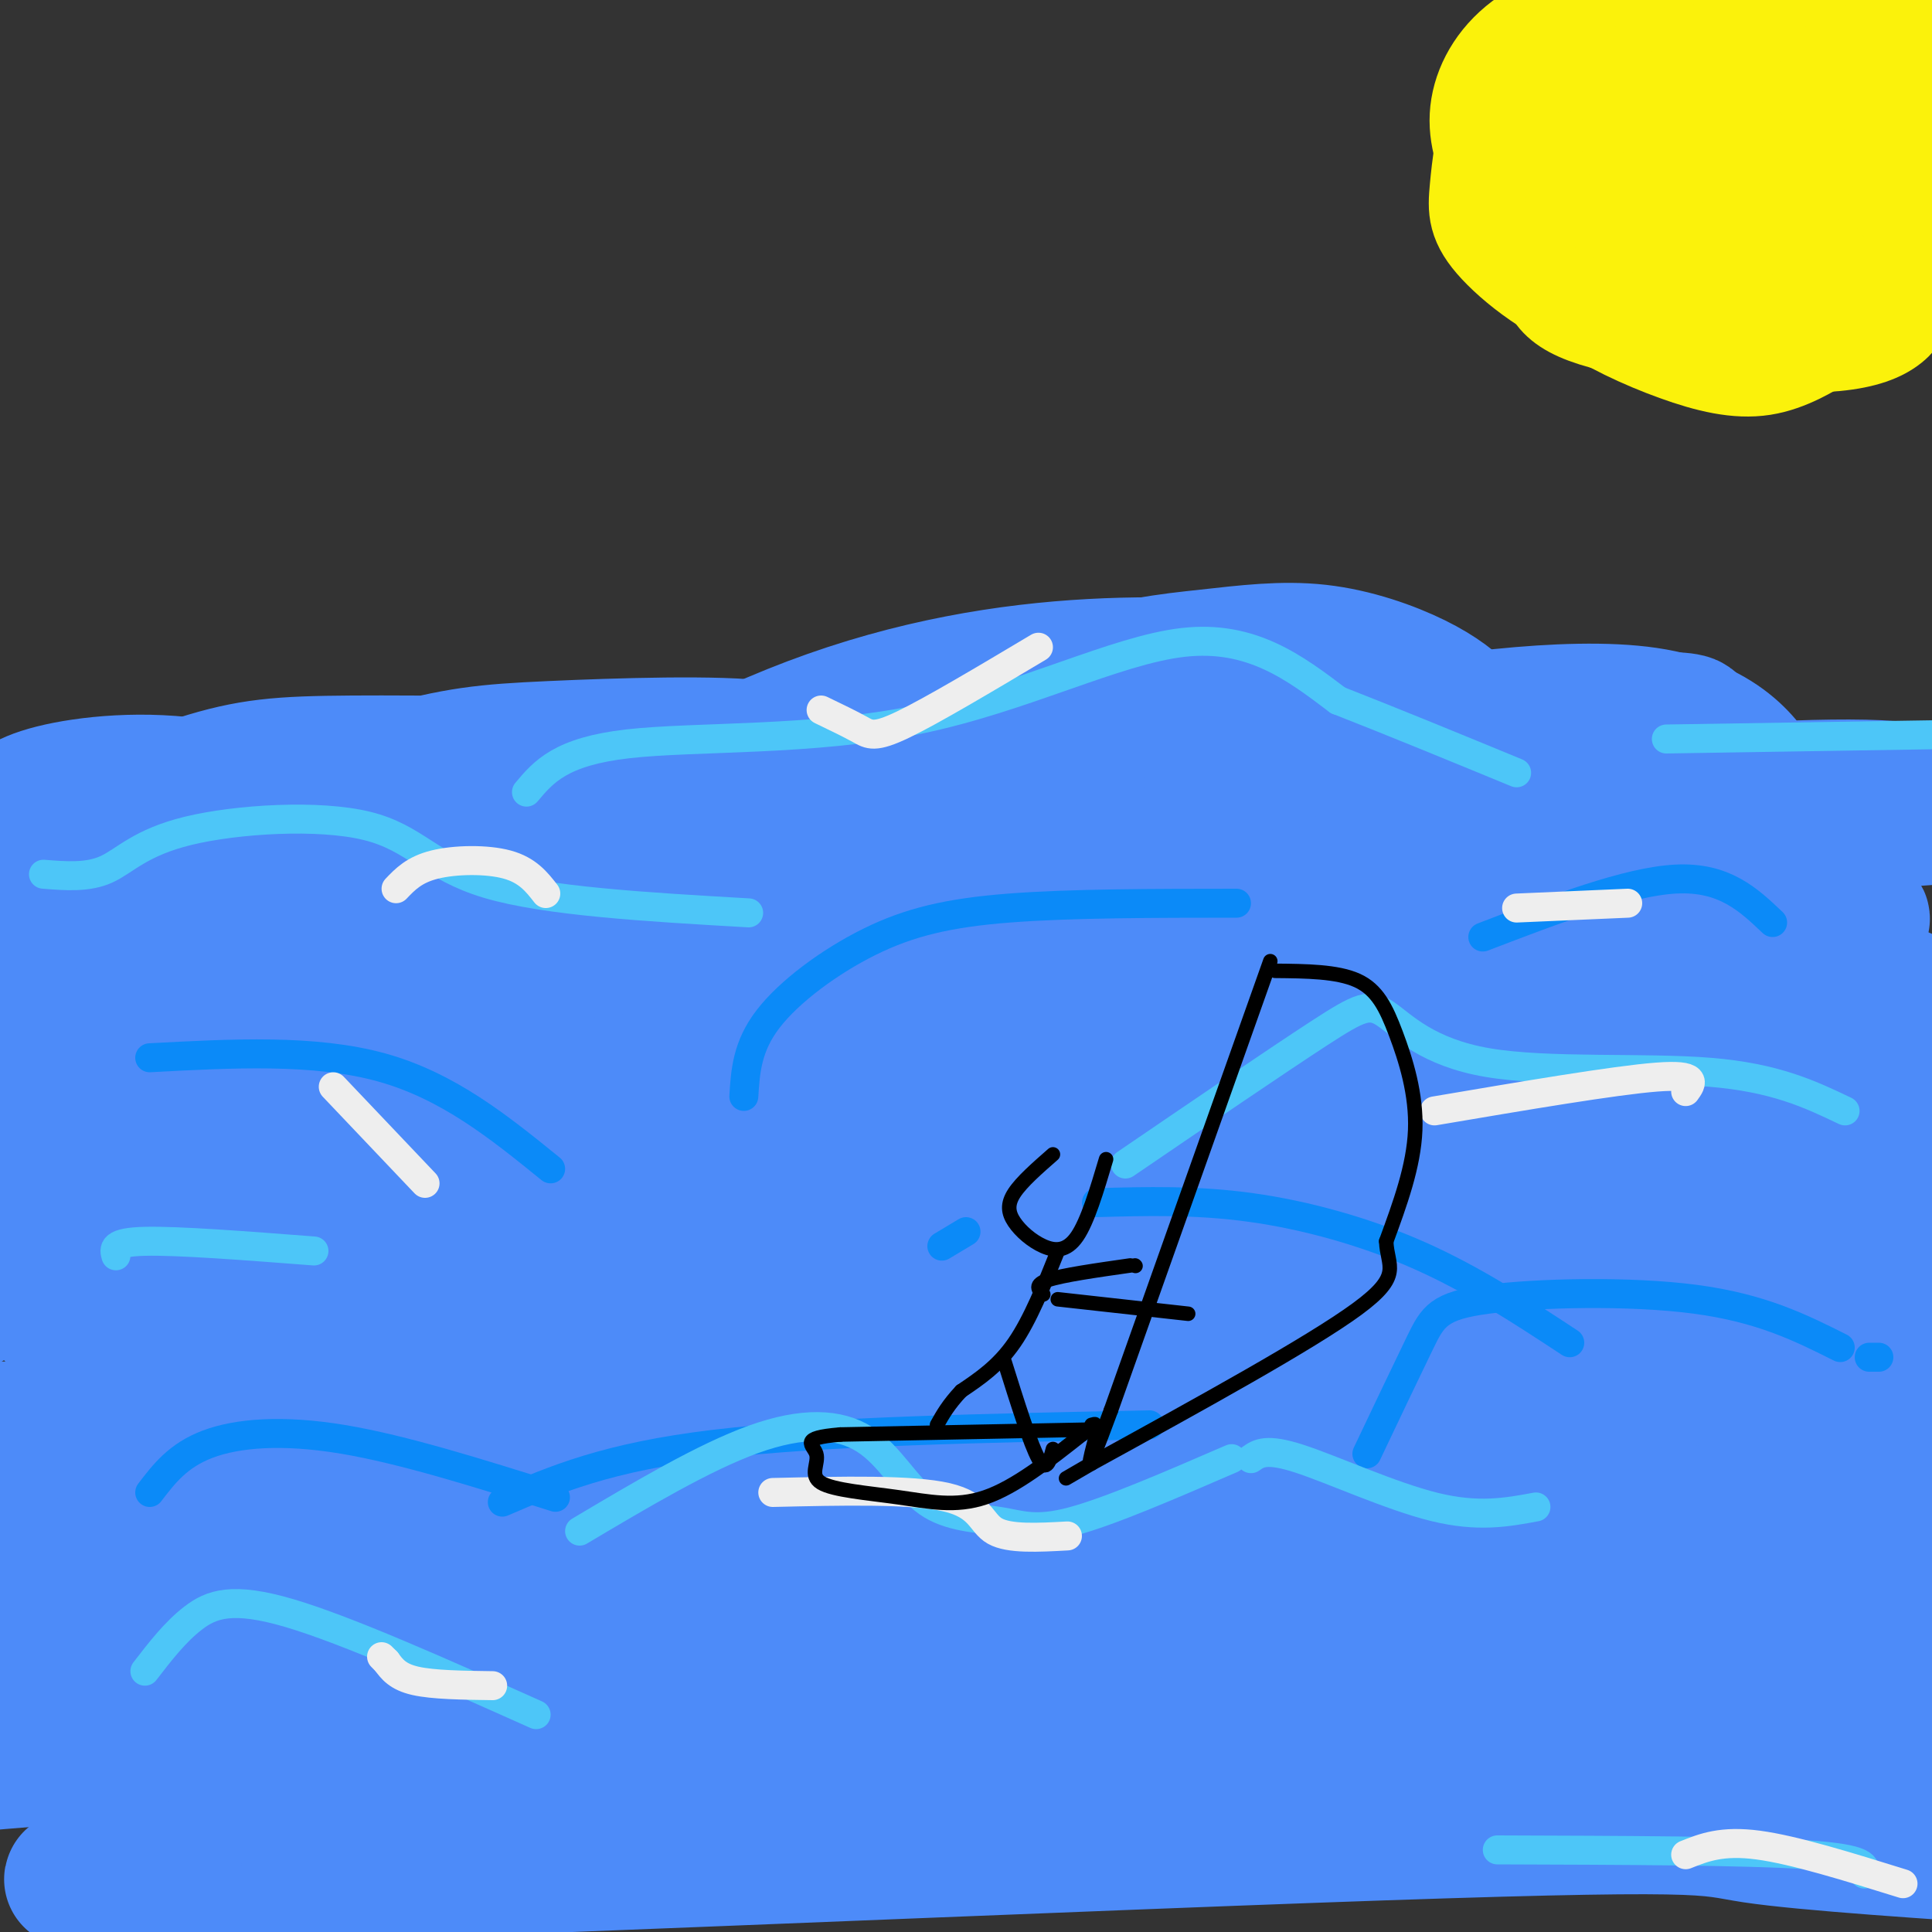 <svg viewBox='0 0 400 400' version='1.1' xmlns='http://www.w3.org/2000/svg' xmlns:xlink='http://www.w3.org/1999/xlink'><rect x="0" y="0" width="400" height="400" fill="#333333" stroke="none"/><g fill='none' stroke='#4D8BF9' stroke-width='28' stroke-linecap='round' stroke-linejoin='round'><path d='M10,209c15.369,-8.261 30.737,-16.522 47,-22c16.263,-5.478 33.419,-8.175 44,-11c10.581,-2.825 14.586,-5.780 68,-12c53.414,-6.220 156.238,-15.705 177,-15c20.762,0.705 -40.537,11.600 -89,19c-48.463,7.400 -84.091,11.306 -131,17c-46.909,5.694 -105.099,13.176 -51,13c54.099,-0.176 220.488,-8.009 281,-9c60.512,-0.991 15.146,4.860 -21,11c-36.146,6.140 -63.073,12.570 -90,19'/><path d='M245,219c-60.400,6.244 -166.400,12.356 -146,13c20.400,0.644 167.200,-4.178 314,-9'/><path d='M395,234c-24.000,3.786 -48.000,7.571 -73,11c-25.000,3.429 -51.000,6.500 -109,10c-58.000,3.500 -148.000,7.429 -190,10c-42.000,2.571 -36.000,3.786 -30,5'/><path d='M11,272c0.000,0.000 407.000,-5.000 407,-5'/><path d='M388,275c-32.222,5.311 -64.444,10.622 -154,14c-89.556,3.378 -236.444,4.822 -218,5c18.444,0.178 202.222,-0.911 386,-2'/><path d='M371,297c-111.583,5.333 -223.167,10.667 -288,15c-64.833,4.333 -82.917,7.667 -101,11'/><path d='M7,329c0.000,0.000 420.000,4.000 420,4'/><path d='M374,342c-142.000,8.000 -284.000,16.000 -352,21c-68.000,5.000 -62.000,7.000 -56,9'/><path d='M40,375c48.667,-4.000 97.333,-8.000 163,-11c65.667,-3.000 148.333,-5.000 231,-7'/><path d='M397,364c-188.024,11.554 -376.048,23.107 -382,25c-5.952,1.893 170.167,-5.875 256,-9c85.833,-3.125 81.381,-1.607 92,0c10.619,1.607 36.310,3.304 62,5'/><path d='M64,386c0.000,0.000 373.000,-22.000 373,-22'/><path d='M314,356c-95.833,-0.833 -191.667,-1.667 -251,-4c-59.333,-2.333 -82.167,-6.167 -105,-10'/><path d='M14,324c113.417,-11.583 226.833,-23.167 292,-29c65.167,-5.833 82.083,-5.917 99,-6'/><path d='M304,293c0.000,0.000 -315.000,3.000 -315,3'/><path d='M33,278c74.500,-7.583 149.000,-15.167 217,-24c68.000,-8.833 129.500,-18.917 191,-29'/><path d='M377,222c0.000,0.000 -451.000,7.000 -451,7'/><path d='M88,215c72.179,-5.119 144.357,-10.238 199,-14c54.643,-3.762 91.750,-6.167 78,-2c-13.750,4.167 -78.357,14.905 -159,20c-80.643,5.095 -177.321,4.548 -274,4'/><path d='M9,223c0.000,0.000 394.000,-5.000 394,-5'/><path d='M384,221c0.000,0.000 -424.000,22.000 -424,22'/><path d='M57,232c116.422,-17.067 232.844,-34.133 219,-30c-13.844,4.133 -157.956,29.467 -228,41c-70.044,11.533 -66.022,9.267 -62,7'/><path d='M4,211c7.423,2.482 14.845,4.964 17,8c2.155,3.036 -0.958,6.625 -4,9c-3.042,2.375 -6.012,3.536 -10,0c-3.988,-3.536 -8.994,-11.768 -14,-20'/><path d='M5,172c8.043,-1.899 16.087,-3.798 22,-4c5.913,-0.202 9.697,1.293 13,2c3.303,0.707 6.125,0.626 8,6c1.875,5.374 2.804,16.202 3,21c0.196,4.798 -0.339,3.564 -4,4c-3.661,0.436 -10.447,2.540 -19,1c-8.553,-1.540 -18.872,-6.726 -24,-10c-5.128,-3.274 -5.064,-4.637 -5,-6'/><path d='M1,170c1.572,-2.137 3.144,-4.274 10,-6c6.856,-1.726 18.995,-3.039 31,-1c12.005,2.039 23.874,7.432 30,12c6.126,4.568 6.509,8.313 4,12c-2.509,3.688 -7.910,7.318 -13,9c-5.090,1.682 -9.870,1.414 -16,2c-6.130,0.586 -13.608,2.024 -22,1c-8.392,-1.024 -17.696,-4.512 -27,-8'/><path d='M0,178c15.152,-6.299 30.303,-12.599 41,-16c10.697,-3.401 16.939,-3.904 32,-4c15.061,-0.096 38.940,0.213 50,1c11.060,0.787 9.301,2.051 10,5c0.699,2.949 3.857,7.584 -3,14c-6.857,6.416 -23.729,14.614 -42,19c-18.271,4.386 -37.942,4.959 -48,4c-10.058,-0.959 -10.502,-3.450 -11,-5c-0.498,-1.550 -1.050,-2.158 -2,-5c-0.950,-2.842 -2.296,-7.916 8,-14c10.296,-6.084 32.236,-13.177 46,-17c13.764,-3.823 19.354,-4.377 33,-5c13.646,-0.623 35.348,-1.314 44,0c8.652,1.314 4.255,4.632 3,7c-1.255,2.368 0.631,3.784 -3,9c-3.631,5.216 -12.780,14.232 -18,19c-5.220,4.768 -6.513,5.288 -12,6c-5.487,0.712 -15.170,1.615 -20,2c-4.830,0.385 -4.809,0.253 -3,-3c1.809,-3.253 5.404,-9.626 9,-16'/><path d='M114,179c10.711,-8.304 32.987,-21.062 54,-29c21.013,-7.938 40.762,-11.054 58,-12c17.238,-0.946 31.963,0.278 38,2c6.037,1.722 3.385,3.942 3,6c-0.385,2.058 1.497,3.956 -2,9c-3.497,5.044 -12.372,13.235 -17,18c-4.628,4.765 -5.007,6.103 -15,7c-9.993,0.897 -29.599,1.352 -39,1c-9.401,-0.352 -8.595,-1.511 -9,-4c-0.405,-2.489 -2.020,-6.307 -3,-9c-0.980,-2.693 -1.325,-4.260 6,-9c7.325,-4.740 22.322,-12.653 34,-17c11.678,-4.347 20.039,-5.127 28,-6c7.961,-0.873 15.521,-1.837 23,-1c7.479,0.837 14.875,3.475 20,6c5.125,2.525 7.979,4.936 10,7c2.021,2.064 3.208,3.782 3,8c-0.208,4.218 -1.811,10.935 -7,17c-5.189,6.065 -13.963,11.479 -23,14c-9.037,2.521 -18.336,2.148 -25,1c-6.664,-1.148 -10.693,-3.071 -13,-5c-2.307,-1.929 -2.890,-3.866 -3,-6c-0.110,-2.134 0.254,-4.467 3,-7c2.746,-2.533 7.873,-5.267 13,-8'/><path d='M251,162c5.259,-2.737 11.907,-5.581 29,-9c17.093,-3.419 44.631,-7.415 61,-5c16.369,2.415 21.567,11.240 24,16c2.433,4.760 2.099,5.456 1,9c-1.099,3.544 -2.964,9.937 -6,14c-3.036,4.063 -7.242,5.797 -16,9c-8.758,3.203 -22.069,7.875 -34,10c-11.931,2.125 -22.481,1.705 -30,2c-7.519,0.295 -12.005,1.307 -14,-2c-1.995,-3.307 -1.499,-10.933 2,-16c3.499,-5.067 10.000,-7.575 17,-11c7.000,-3.425 14.500,-7.768 34,-11c19.500,-3.232 51.000,-5.352 67,-5c16.000,0.352 16.500,3.176 17,6'/><path d='M394,206c-1.931,3.408 -3.861,6.816 -12,11c-8.139,4.184 -22.486,9.146 -31,11c-8.514,1.854 -11.196,0.602 -14,-1c-2.804,-1.602 -5.730,-3.552 -8,-5c-2.270,-1.448 -3.885,-2.394 -3,-8c0.885,-5.606 4.268,-15.874 9,-22c4.732,-6.126 10.812,-8.111 17,-11c6.188,-2.889 12.482,-6.683 24,-9c11.518,-2.317 28.259,-3.159 45,-4'/><path d='M384,224c-16.579,2.143 -33.159,4.285 -42,4c-8.841,-0.285 -9.944,-2.999 -11,-5c-1.056,-2.001 -2.067,-3.289 3,-5c5.067,-1.711 16.210,-3.845 28,0c11.790,3.845 24.226,13.670 31,21c6.774,7.330 7.887,12.165 9,17'/><path d='M394,313c-7.146,10.395 -14.292,20.790 -24,29c-9.708,8.210 -21.976,14.236 -34,19c-12.024,4.764 -23.802,8.268 -42,10c-18.198,1.732 -42.816,1.692 -53,-1c-10.184,-2.692 -5.934,-8.037 -3,-12c2.934,-3.963 4.553,-6.543 12,-11c7.447,-4.457 20.721,-10.792 36,-17c15.279,-6.208 32.563,-12.290 49,-15c16.437,-2.710 32.026,-2.048 42,-1c9.974,1.048 14.332,2.484 17,4c2.668,1.516 3.644,3.114 4,5c0.356,1.886 0.090,4.060 -2,7c-2.090,2.940 -6.004,6.648 -13,11c-6.996,4.352 -17.073,9.350 -26,13c-8.927,3.650 -16.702,5.952 -37,9c-20.298,3.048 -53.117,6.843 -73,8c-19.883,1.157 -26.829,-0.325 -35,-3c-8.171,-2.675 -17.568,-6.543 -22,-10c-4.432,-3.457 -3.900,-6.503 -4,-10c-0.100,-3.497 -0.833,-7.443 2,-13c2.833,-5.557 9.234,-12.723 18,-19c8.766,-6.277 19.899,-11.664 32,-17c12.101,-5.336 25.170,-10.622 37,-14c11.830,-3.378 22.422,-4.848 29,-5c6.578,-0.152 9.144,1.015 11,2c1.856,0.985 3.003,1.790 3,5c-0.003,3.210 -1.155,8.826 -3,13c-1.845,4.174 -4.384,6.907 -9,10c-4.616,3.093 -11.308,6.547 -18,10'/><path d='M288,320c-8.044,3.377 -19.154,6.820 -31,9c-11.846,2.180 -24.428,3.097 -38,3c-13.572,-0.097 -28.133,-1.208 -37,-3c-8.867,-1.792 -12.038,-4.265 -14,-6c-1.962,-1.735 -2.714,-2.734 -2,-5c0.714,-2.266 2.893,-5.801 8,-9c5.107,-3.199 13.140,-6.061 25,-9c11.860,-2.939 27.546,-5.955 43,-8c15.454,-2.045 30.677,-3.120 45,-3c14.323,0.120 27.746,1.436 33,3c5.254,1.564 2.338,3.377 2,5c-0.338,1.623 1.902,3.055 -6,8c-7.902,4.945 -25.947,13.403 -50,18c-24.053,4.597 -54.113,5.335 -77,5c-22.887,-0.335 -38.602,-1.742 -42,-4c-3.398,-2.258 5.522,-5.368 7,-7c1.478,-1.632 -4.487,-1.785 34,-9c38.487,-7.215 121.425,-21.490 166,-28c44.575,-6.510 50.788,-5.255 57,-4'/><path d='M390,280c-3.542,-0.679 -7.083,-1.357 -9,-6c-1.917,-4.643 -2.208,-13.250 -1,-19c1.208,-5.750 3.917,-8.643 8,-10c4.083,-1.357 9.542,-1.179 15,-1'/><path d='M392,262c-35.633,4.041 -71.266,8.082 -68,5c3.266,-3.082 45.431,-13.285 53,-10c7.569,3.285 -19.458,20.060 -69,44c-49.542,23.940 -121.599,55.046 -158,68c-36.401,12.954 -37.146,7.757 -43,3c-5.854,-4.757 -16.815,-9.073 -24,-11c-7.185,-1.927 -10.592,-1.463 -14,-1'/></g>
<g fill='none' stroke='#0B8AF8' stroke-width='6' stroke-linecap='round' stroke-linejoin='round'><path d='M31,309c2.933,-3.844 5.867,-7.689 12,-10c6.133,-2.311 15.467,-3.089 28,-1c12.533,2.089 28.267,7.044 44,12'/><path d='M104,311c10.833,-4.667 21.667,-9.333 44,-12c22.333,-2.667 56.167,-3.333 90,-4'/><path d='M195,258c0.000,0.000 5.000,-3.000 5,-3'/><path d='M227,249c10.311,-0.289 20.622,-0.578 32,1c11.378,1.578 23.822,5.022 35,10c11.178,4.978 21.089,11.489 31,18'/><path d='M283,301c4.167,-8.762 8.333,-17.524 11,-23c2.667,-5.476 3.833,-7.667 14,-9c10.167,-1.333 29.333,-1.810 43,0c13.667,1.810 21.833,5.905 30,10'/><path d='M387,281c0.000,0.000 2.000,0.000 2,0'/><path d='M154,227c0.321,-5.155 0.643,-10.310 5,-16c4.357,-5.690 12.750,-11.917 21,-16c8.250,-4.083 16.357,-6.024 29,-7c12.643,-0.976 29.821,-0.988 47,-1'/><path d='M307,194c15.000,-5.750 30.000,-11.500 40,-12c10.000,-0.500 15.000,4.250 20,9'/><path d='M114,242c-10.583,-8.583 -21.167,-17.167 -35,-21c-13.833,-3.833 -30.917,-2.917 -48,-2'/></g>
<g fill='none' stroke='#4DC6F8' stroke-width='6' stroke-linecap='round' stroke-linejoin='round'><path d='M30,346c3.133,-4.067 6.267,-8.133 10,-11c3.733,-2.867 8.067,-4.533 20,-1c11.933,3.533 31.467,12.267 51,21'/><path d='M120,317c12.901,-7.663 25.803,-15.326 36,-19c10.197,-3.674 17.691,-3.360 23,0c5.309,3.360 8.433,9.767 13,13c4.567,3.233 10.576,3.294 15,4c4.424,0.706 7.264,2.059 15,0c7.736,-2.059 20.368,-7.529 33,-13'/><path d='M259,302c1.578,-1.111 3.156,-2.222 10,0c6.844,2.222 18.956,7.778 28,10c9.044,2.222 15.022,1.111 21,0'/><path d='M233,241c15.635,-10.659 31.270,-21.317 40,-27c8.730,-5.683 10.557,-6.389 14,-4c3.443,2.389 8.504,7.874 21,10c12.496,2.126 32.427,0.893 46,2c13.573,1.107 20.786,4.553 28,8'/><path d='M155,189c-20.998,-1.209 -41.997,-2.418 -54,-6c-12.003,-3.582 -15.011,-9.537 -25,-12c-9.989,-2.463 -26.959,-1.432 -37,1c-10.041,2.432 -13.155,6.266 -17,8c-3.845,1.734 -8.423,1.367 -13,1'/><path d='M109,164c3.536,-4.208 7.071,-8.417 21,-10c13.929,-1.583 38.250,-0.542 60,-5c21.750,-4.458 40.929,-14.417 55,-16c14.071,-1.583 23.036,5.208 32,12'/><path d='M277,145c11.500,4.500 24.250,9.750 37,15'/><path d='M345,153c0.000,0.000 63.000,-1.000 63,-1'/><path d='M65,259c-14.083,-1.083 -28.167,-2.167 -35,-2c-6.833,0.167 -6.417,1.583 -6,3'/><path d='M310,383c25.667,0.083 51.333,0.167 64,1c12.667,0.833 12.333,2.417 12,4'/></g>
<g fill='none' stroke='#EEEEEE' stroke-width='6' stroke-linecap='round' stroke-linejoin='round'><path d='M102,349c-6.167,-0.083 -12.333,-0.167 -16,-1c-3.667,-0.833 -4.833,-2.417 -6,-4'/><path d='M80,344c0.000,0.000 -1.000,-1.000 -1,-1'/><path d='M160,309c14.422,-0.333 28.844,-0.667 36,1c7.156,1.667 7.044,5.333 10,7c2.956,1.667 8.978,1.333 15,1'/><path d='M297,230c18.667,-3.167 37.333,-6.333 46,-7c8.667,-0.667 7.333,1.167 6,3'/><path d='M337,187c0.000,0.000 -23.000,1.000 -23,1'/><path d='M215,134c-11.000,6.556 -22.000,13.111 -28,16c-6.000,2.889 -7.000,2.111 -9,1c-2.000,-1.111 -5.000,-2.556 -8,-4'/><path d='M113,185c-1.889,-2.422 -3.778,-4.844 -8,-6c-4.222,-1.156 -10.778,-1.044 -15,0c-4.222,1.044 -6.111,3.022 -8,5'/><path d='M88,245c0.000,0.000 -19.000,-20.000 -19,-20'/><path d='M349,384c3.750,-1.500 7.500,-3.000 15,-2c7.500,1.000 18.750,4.500 30,8'/></g>
<g fill='none' stroke='#FBF20B' stroke-width='20' stroke-linecap='round' stroke-linejoin='round'><path d='M326,9c2.080,8.464 4.159,16.928 8,24c3.841,7.072 9.442,12.751 18,14c8.558,1.249 20.073,-1.933 26,-5c5.927,-3.067 6.265,-6.019 6,-10c-0.265,-3.981 -1.132,-8.990 -2,-14'/><path d='M382,18c-2.984,-4.270 -9.443,-7.947 -19,-10c-9.557,-2.053 -22.210,-2.484 -28,-2c-5.790,0.484 -4.716,1.881 -6,6c-1.284,4.119 -4.926,10.958 -3,16c1.926,5.042 9.419,8.288 20,10c10.581,1.712 24.248,1.892 30,1c5.752,-0.892 3.587,-2.856 3,-7c-0.587,-4.144 0.404,-10.470 -2,-15c-2.404,-4.530 -8.202,-7.265 -14,-10'/><path d='M363,7c-4.534,-1.478 -8.869,-0.174 -13,2c-4.131,2.174 -8.058,5.218 -10,9c-1.942,3.782 -1.898,8.304 1,12c2.898,3.696 8.650,6.567 13,4c4.350,-2.567 7.298,-10.573 7,-16c-0.298,-5.427 -3.841,-8.274 -6,-10c-2.159,-1.726 -2.935,-2.330 -8,-1c-5.065,1.330 -14.419,4.594 -20,8c-5.581,3.406 -7.387,6.956 -5,12c2.387,5.044 8.968,11.584 17,16c8.032,4.416 17.516,6.708 27,9'/><path d='M366,52c7.067,1.353 11.233,0.237 13,0c1.767,-0.237 1.135,0.405 1,-3c-0.135,-3.405 0.228,-10.857 -2,-16c-2.228,-5.143 -7.047,-7.976 -10,-10c-2.953,-2.024 -4.042,-3.237 -11,-4c-6.958,-0.763 -19.787,-1.076 -27,-1c-7.213,0.076 -8.812,0.540 -11,2c-2.188,1.460 -4.966,3.917 -6,9c-1.034,5.083 -0.325,12.793 2,19c2.325,6.207 6.266,10.910 12,15c5.734,4.090 13.263,7.565 20,10c6.737,2.435 12.684,3.829 18,3c5.316,-0.829 10.002,-3.882 12,-5c1.998,-1.118 1.307,-0.301 1,-7c-0.307,-6.699 -0.231,-20.914 -2,-29c-1.769,-8.086 -5.385,-10.043 -9,-12'/><path d='M367,23c-2.424,-3.382 -3.984,-5.839 -10,-6c-6.016,-0.161 -16.487,1.972 -23,4c-6.513,2.028 -9.066,3.952 -11,10c-1.934,6.048 -3.248,16.222 -3,23c0.248,6.778 2.058,10.160 14,13c11.942,2.840 34.017,5.136 46,4c11.983,-1.136 13.875,-5.705 15,-9c1.125,-3.295 1.482,-5.314 2,-7c0.518,-1.686 1.197,-3.037 0,-8c-1.197,-4.963 -4.268,-13.537 -9,-19c-4.732,-5.463 -11.124,-7.815 -19,-10c-7.876,-2.185 -17.236,-4.204 -24,-5c-6.764,-0.796 -10.933,-0.370 -14,2c-3.067,2.370 -5.034,6.685 -7,11'/><path d='M324,26c-1.737,4.495 -2.579,10.232 -2,14c0.579,3.768 2.578,5.568 12,8c9.422,2.432 26.268,5.496 35,7c8.732,1.504 9.352,1.448 11,0c1.648,-1.448 4.325,-4.288 6,-7c1.675,-2.712 2.348,-5.297 1,-12c-1.348,-6.703 -4.719,-17.524 -11,-24c-6.281,-6.476 -15.473,-8.605 -23,-10c-7.527,-1.395 -13.389,-2.054 -20,-1c-6.611,1.054 -13.972,3.822 -19,8c-5.028,4.178 -7.722,9.765 -8,15c-0.278,5.235 1.861,10.117 4,15'/><path d='M310,39c6.368,5.041 20.288,10.143 34,15c13.712,4.857 27.216,9.468 33,4c5.784,-5.468 3.849,-21.014 1,-30c-2.849,-8.986 -6.611,-11.410 -9,-13c-2.389,-1.590 -3.404,-2.345 -8,-3c-4.596,-0.655 -12.773,-1.209 -21,0c-8.227,1.209 -16.503,4.180 -20,9c-3.497,4.820 -2.216,11.488 -2,15c0.216,3.512 -0.634,3.869 5,8c5.634,4.131 17.753,12.038 32,15c14.247,2.962 30.624,0.981 47,-1'/><path d='M394,4c0.000,0.000 -14.000,-5.000 -14,-5'/><path d='M365,1c-4.568,3.635 -9.136,7.270 -10,14c-0.864,6.730 1.974,16.557 -2,16c-3.974,-0.557 -14.762,-11.496 -22,-16c-7.238,-4.504 -10.925,-2.573 -14,0c-3.075,2.573 -5.537,5.786 -8,9'/><path d='M309,24c-1.882,4.297 -2.585,10.539 -3,15c-0.415,4.461 -0.540,7.140 4,12c4.540,4.860 13.744,11.902 25,15c11.256,3.098 24.563,2.253 32,1c7.437,-1.253 9.002,-2.914 11,-4c1.998,-1.086 4.428,-1.596 7,-5c2.572,-3.404 5.286,-9.702 8,-16'/><path d='M393,42c1.767,-5.959 2.185,-12.855 2,-17c-0.185,-4.145 -0.973,-5.539 -3,-8c-2.027,-2.461 -5.293,-5.989 -8,-6c-2.707,-0.011 -4.853,3.494 -7,7'/></g>
<g fill='none' stroke='#000000' stroke-width='3' stroke-linecap='round' stroke-linejoin='round'><path d='M263,199c0.000,0.000 -33.000,93.000 -33,93'/><path d='M230,292c-6.000,16.333 -4.500,10.667 -3,5'/><path d='M264,201c6.435,0.060 12.869,0.119 17,2c4.131,1.881 5.958,5.583 8,11c2.042,5.417 4.298,12.548 4,20c-0.298,7.452 -3.149,15.226 -6,23'/><path d='M287,257c0.178,5.267 3.622,6.933 -6,14c-9.622,7.067 -32.311,19.533 -55,32'/><path d='M226,303c-9.167,5.333 -4.583,2.667 0,0'/><path d='M225,296c0.000,0.000 -51.000,1.000 -51,1'/><path d='M174,297c-8.883,0.734 -5.590,2.070 -5,4c0.590,1.930 -1.522,4.456 1,6c2.522,1.544 9.679,2.108 16,3c6.321,0.892 11.806,2.112 18,0c6.194,-2.112 13.097,-7.556 20,-13'/><path d='M224,297c3.667,-2.500 2.833,-2.250 2,-2'/><path d='M219,259c-2.833,7.083 -5.667,14.167 -9,19c-3.333,4.833 -7.167,7.417 -11,10'/><path d='M199,288c-2.667,2.833 -3.833,4.917 -5,7'/><path d='M208,282c2.667,8.500 5.333,17.000 7,20c1.667,3.000 2.333,0.500 3,-2'/><path d='M218,239c-3.246,2.844 -6.491,5.687 -8,8c-1.509,2.313 -1.281,4.094 0,6c1.281,1.906 3.614,3.936 6,5c2.386,1.064 4.825,1.161 7,-2c2.175,-3.161 4.088,-9.581 6,-16'/><path d='M216,268c-1.000,-1.000 -2.000,-2.000 1,-3c3.000,-1.000 10.000,-2.000 17,-3'/><path d='M235,262c0.000,0.000 0.100,0.100 0.1,0.1'/><path d='M219,269c0.000,0.000 27.000,3.000 27,3'/></g>
</svg>